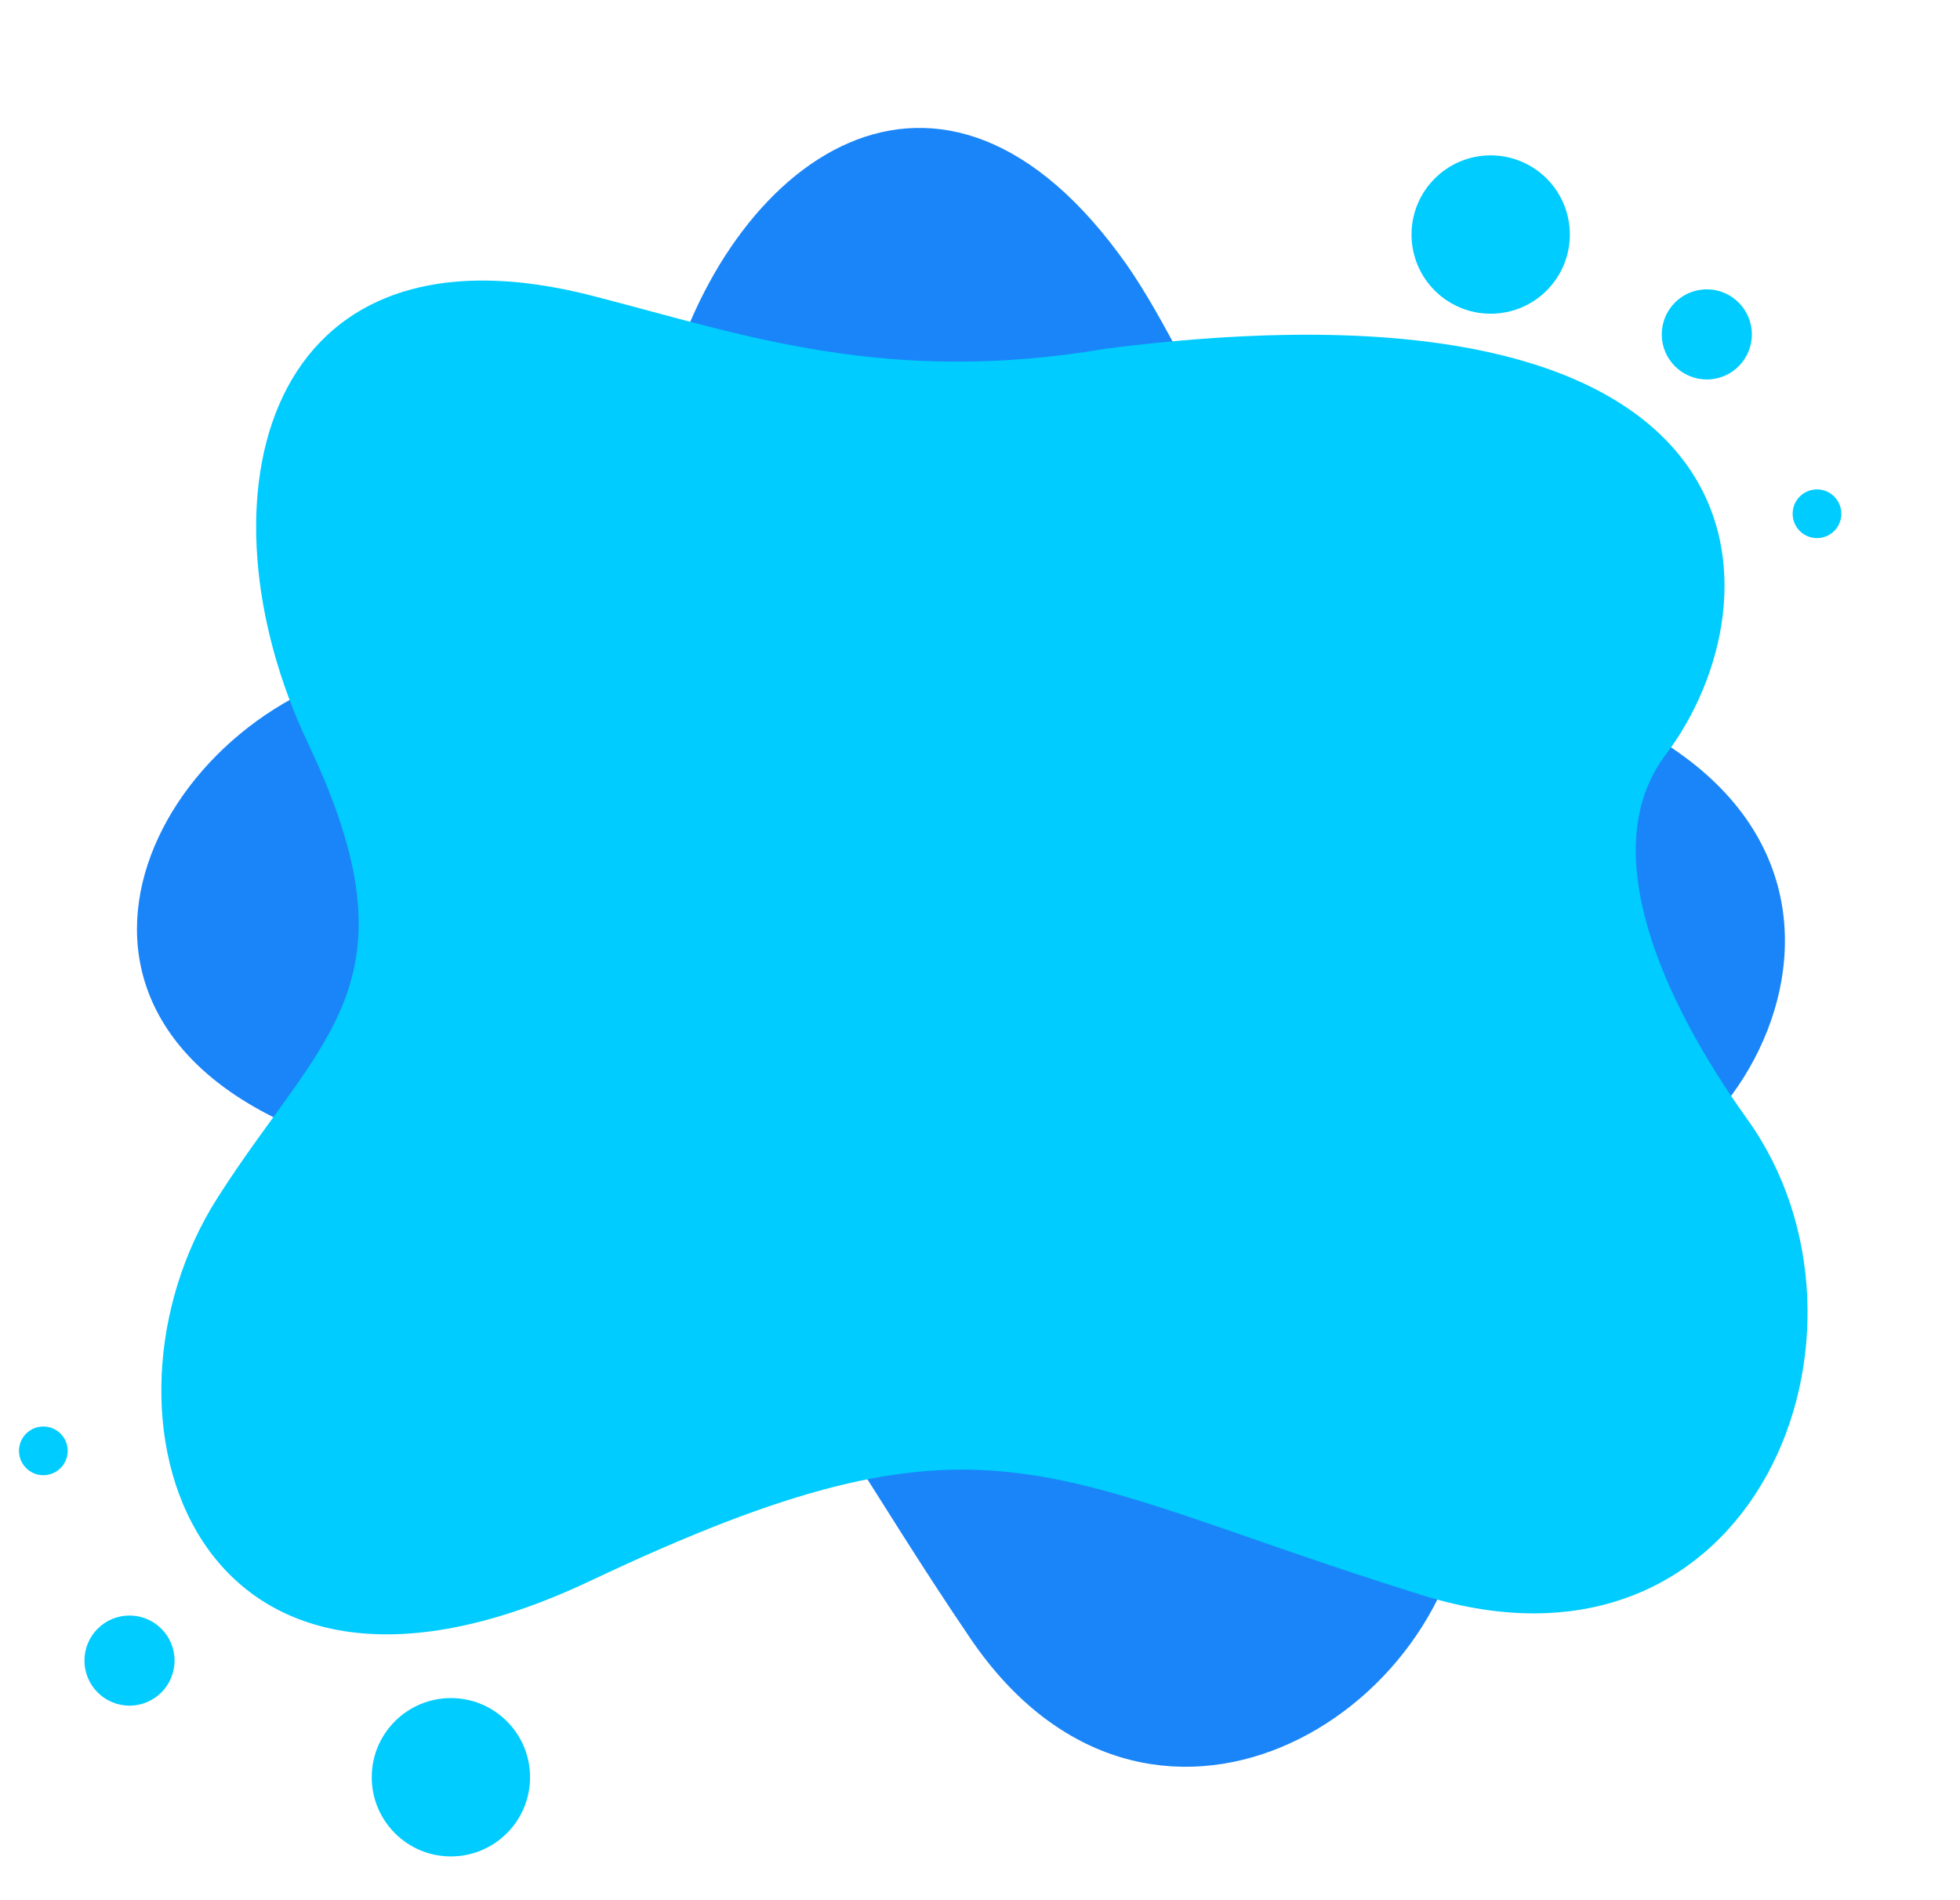 <?xml version="1.0" encoding="UTF-8" standalone="no"?><svg xmlns="http://www.w3.org/2000/svg" xmlns:xlink="http://www.w3.org/1999/xlink" clip-rule="evenodd" fill="#000000" fill-rule="evenodd" height="10010.7" image-rendering="optimizeQuality" preserveAspectRatio="xMidYMid meet" shape-rendering="geometricPrecision" text-rendering="geometricPrecision" version="1" viewBox="-100.1 -674.0 10330.0 10010.7" width="10330" zoomAndPan="magnify"><g><g><g id="change1_1"><path d="M3392.27 1465.36c291.04,-1240.38 1414.56,-2139.34 2404.97,-801.04 429.17,571.15 711.49,1642.59 1640.89,2155.73 2791.72,457.47 1865.92,2502.3 979.09,2727.56 -543.49,138.04 -743.31,902.04 -779.42,1602.31 -63.45,1230.14 -1688.79,2186.77 -2624.49,808.36 -1075.26,-1583.93 -1006.27,-2046.94 -3059.84,-2531.33 -2053.57,-484.39 -1401.37,-2141.62 -251.48,-2535.91 875.24,-300.12 1399.23,-185.29 1690.28,-1425.67z" fill="#1a85f8"/></g><g id="change2_1"><path d="M1522.81 3241.68c-603.82,-1272.19 -253.07,-2823.45 1525.27,-2350.23 764.55,197.48 1527.05,468.93 2683.73,271.4 3584.73,-455.19 3557.38,1334.56 2946.59,2140.66 -374.32,494.01 -20.17,1291.75 431.47,1921.59 793.36,1106.43 48.88,3053.49 -1709.86,2507.9 -2021,-626.94 -2280.65,-1074.47 -4388.64,-76.99 -2108,997.48 -2687.24,-883.84 -1965.75,-2017.3 549.16,-862.74 1081.01,-1124.82 477.19,-2397.02z" fill="#00ccff"/></g><g id="change2_2"><circle cx="7756.38" cy="561.89" fill="#00ccff" r="417.19"/></g><g id="change2_3"><circle cx="2276.33" cy="8691.03" fill="#00ccff" r="417.19"/></g><g id="change2_4"><circle cx="8895.44" cy="1088.1" fill="#00ccff" r="237.43"/></g><g id="change2_5"><circle cx="582.44" cy="8076.29" fill="#00ccff" r="237.43"/></g><g id="change2_6"><circle cx="9476.17" cy="2033.21" fill="#00ccff" r="128.33"/></g><g id="change2_7"><circle cx="128.34" cy="6971.11" fill="#00ccff" r="128.33"/></g></g></g></svg>